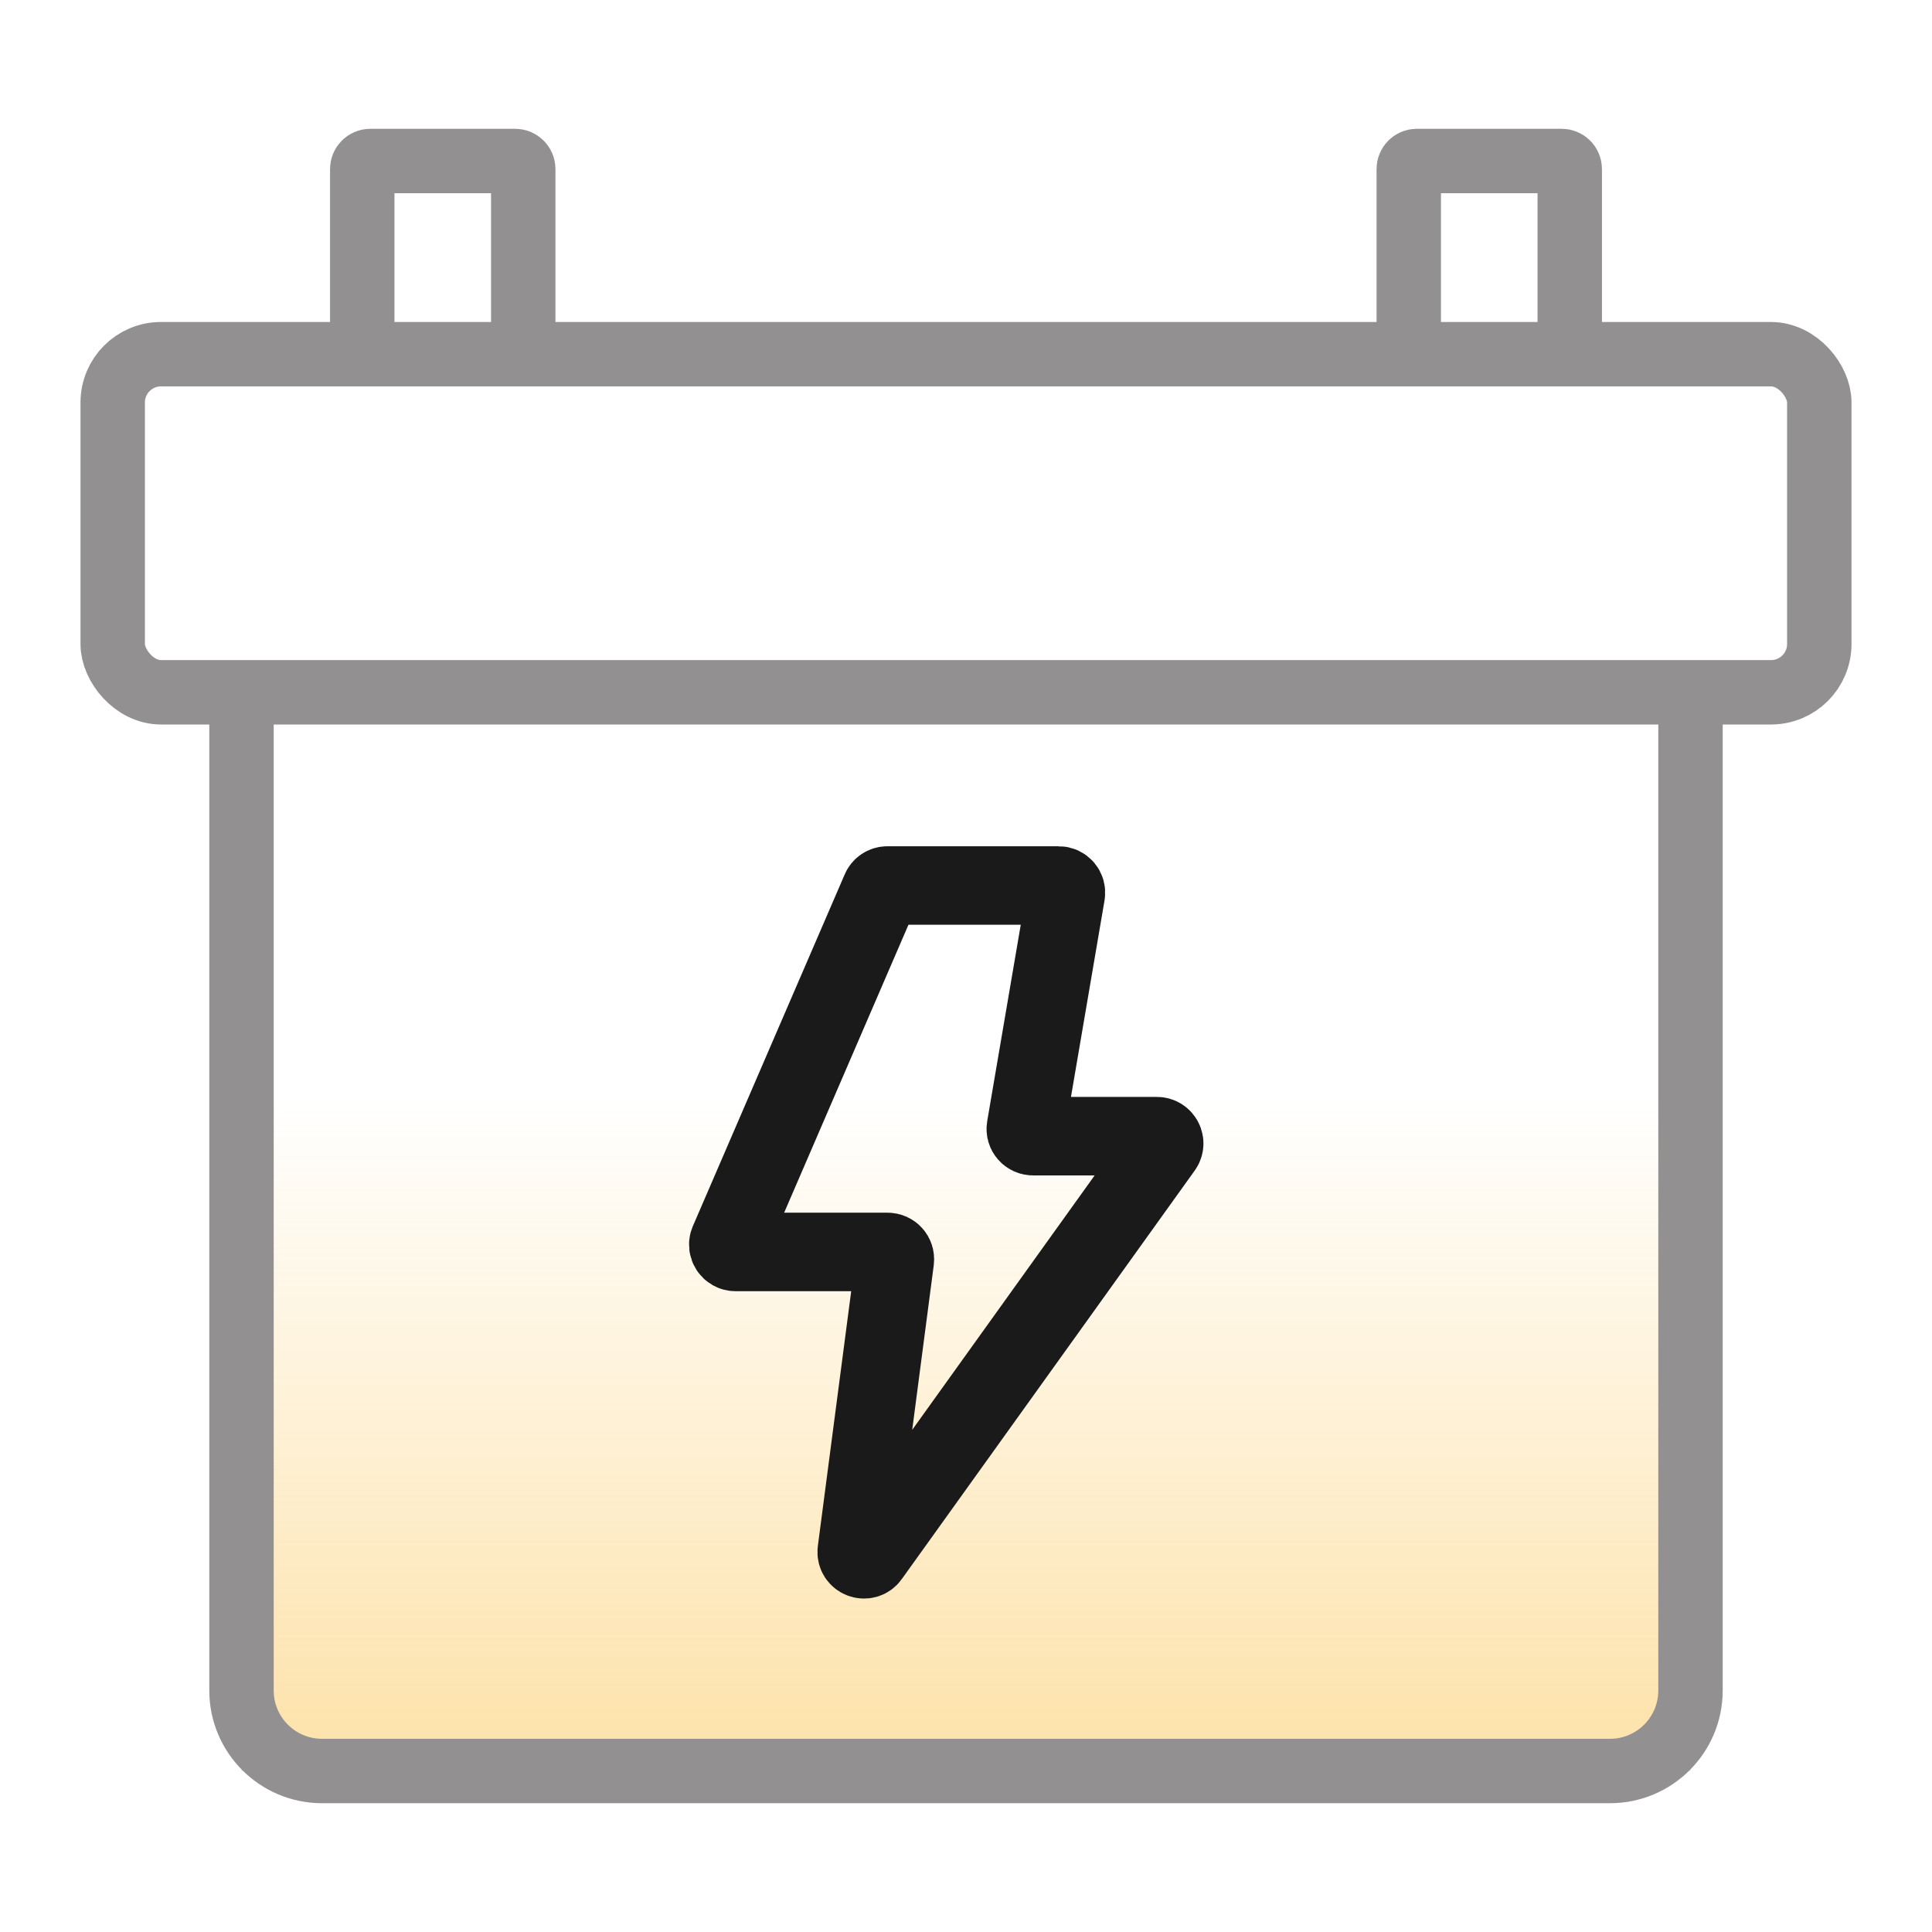 <svg width="24" height="24" viewBox="0 0 24 24" fill="none" xmlns="http://www.w3.org/2000/svg">
<rect width="24" height="24" fill="white"/>
<rect x="3" y="9" width="18" height="13" fill="url(#paint0_linear_386_888)"/>
<path d="M4.5 4V2.1C4.5 2.045 4.545 2 4.6 2H6.4C6.455 2 6.5 2.045 6.5 2.1V4" stroke="#929090" stroke-width="0.8" stroke-linecap="round"/>
<path d="M17.5 4V2.1C17.5 2.045 17.545 2 17.6 2H19.4C19.455 2 19.5 2.045 19.5 2.1V4" stroke="#929090" stroke-width="0.8" stroke-linecap="round"/>
<rect x="1.4" y="4.4" width="21.2" height="4.2" rx="0.6" stroke="#929090" stroke-width="0.8"/>
<path d="M3 9V21C3 21.552 3.448 22 4 22H20C20.552 22 21 21.552 21 21V9" stroke="#929090" stroke-width="0.8" stroke-linecap="round"/>
<path d="M13.151 11H11.024C10.988 11 10.955 11.021 10.941 11.055L9.054 15.426C9.029 15.485 9.072 15.552 9.137 15.552H11.026C11.081 15.552 11.123 15.6 11.116 15.654L10.643 19.268C10.631 19.361 10.752 19.409 10.806 19.332L14.445 14.257C14.488 14.198 14.445 14.114 14.372 14.114H12.833C12.777 14.114 12.734 14.064 12.744 14.009L13.24 11.105C13.25 11.05 13.207 11 13.151 11Z" stroke="#1A1A1A" stroke-width="0.975"/>
<defs>
<linearGradient id="paint0_linear_386_888" x1="12" y1="9.232" x2="12" y2="34.304" gradientUnits="userSpaceOnUse">
<stop offset="0.177" stop-color="#FAB627" stop-opacity="0"/>
<stop offset="1" stop-color="#FAB627"/>
</linearGradient>
</defs>
</svg>
